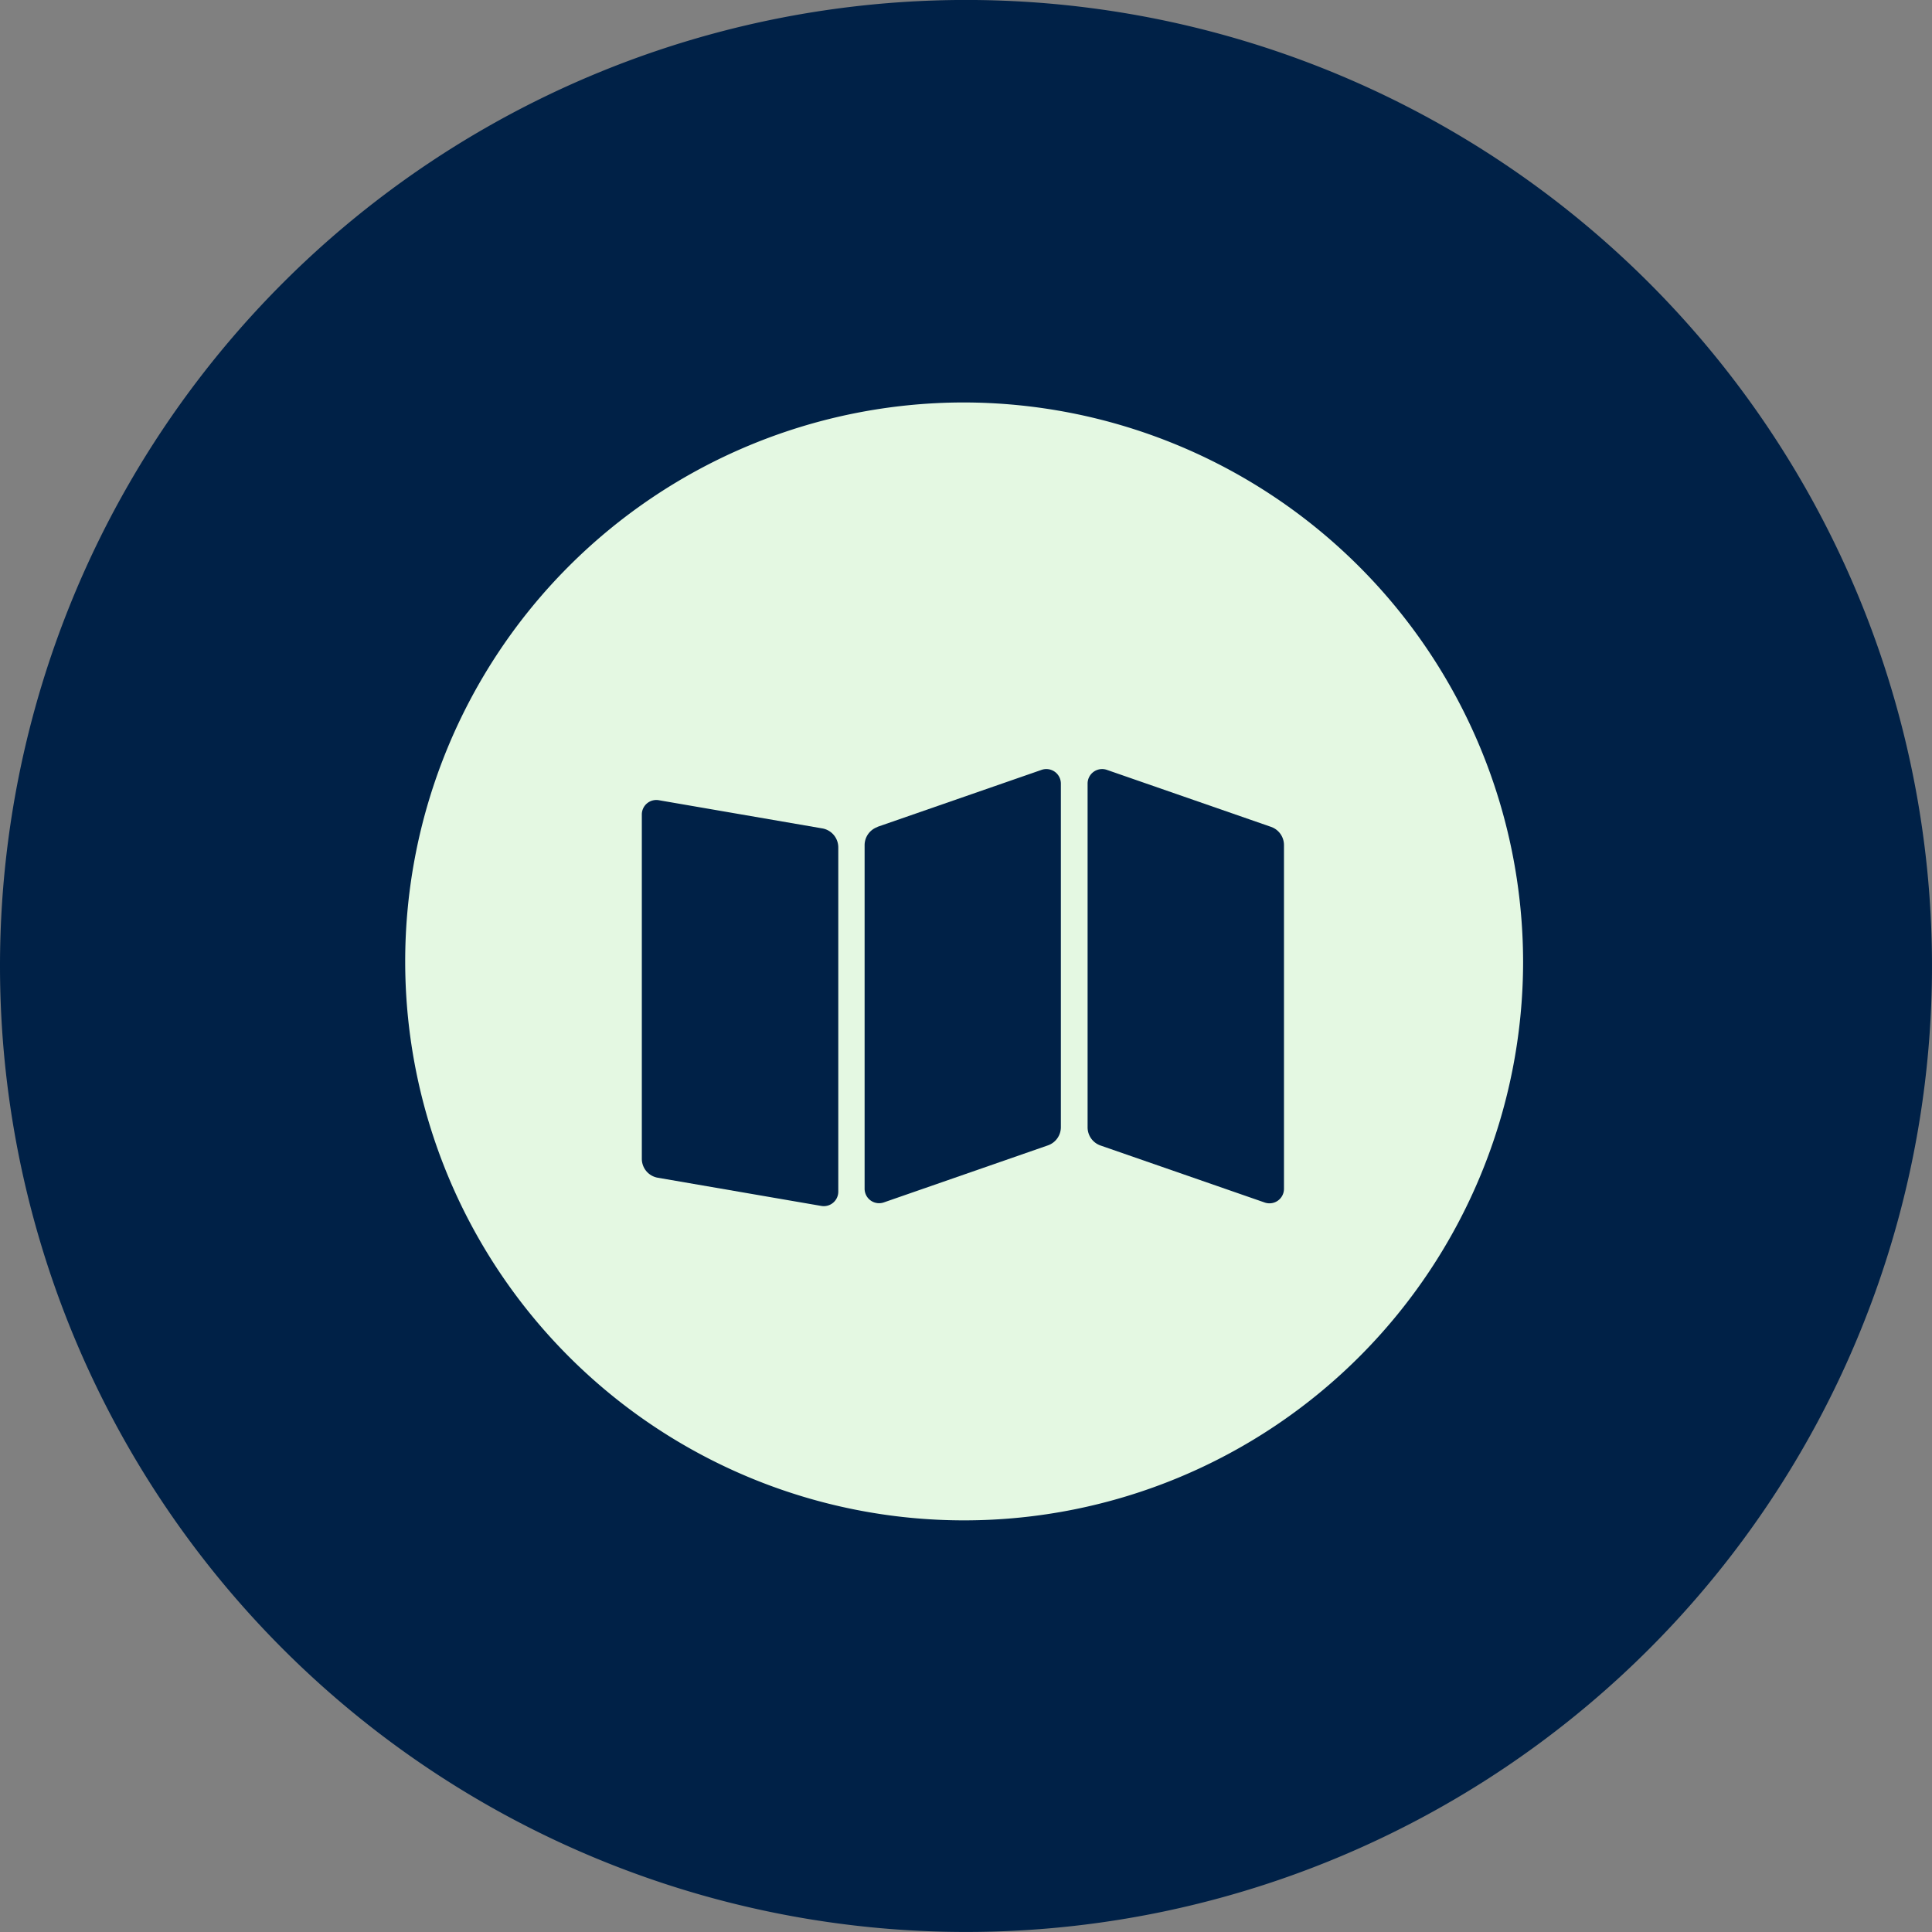 <?xml version="1.0" encoding="UTF-8"?> <svg xmlns="http://www.w3.org/2000/svg" width="48" height="48" viewBox="0 0 48 48"><rect x="0" y="0" width="48" height="48" fill="#808080" stroke="none"/><g id="Group_7" data-name="Group 7" transform="translate(1325 -251.001)"><path id="Path_17" data-name="Path 17" d="M24,0A24,24,0,1,1,0,24,24,24,0,0,1,24,0" transform="translate(-1325 251)" fill="#002147"></path><path id="Path_18" data-name="Path 18" d="M23.922,10A13.887,13.887,0,1,0,37.841,23.887,13.914,13.914,0,0,0,23.922,10" transform="translate(-1325 251)" fill="#e4f8e2"></path><path id="Path_21" data-name="Path 21" d="M27.5,19.128l4.078,1.416A.479.479,0,0,1,31.9,21v8.537a.36.36,0,0,1-.479.34l-4.078-1.416a.478.478,0,0,1-.322-.452V19.469a.361.361,0,0,1,.479-.341" transform="translate(-1325 251)" fill="#002147"></path><path id="Path_22" data-name="Path 22" d="M21.8,20.544l4.078-1.416a.361.361,0,0,1,.479.341v8.537a.479.479,0,0,1-.323.452L21.96,29.874a.36.36,0,0,1-.479-.34V21a.479.479,0,0,1,.322-.453" transform="translate(-1325 251)" fill="#002147"></path><path id="Path_23" data-name="Path 23" d="M16.368,19.882l4.059.7a.479.479,0,0,1,.4.472v8.553a.36.36,0,0,1-.422.355l-4.059-.7a.478.478,0,0,1-.4-.472V20.237a.36.36,0,0,1,.422-.355" transform="translate(-1325 251)" fill="#002147"></path></g></svg> 
